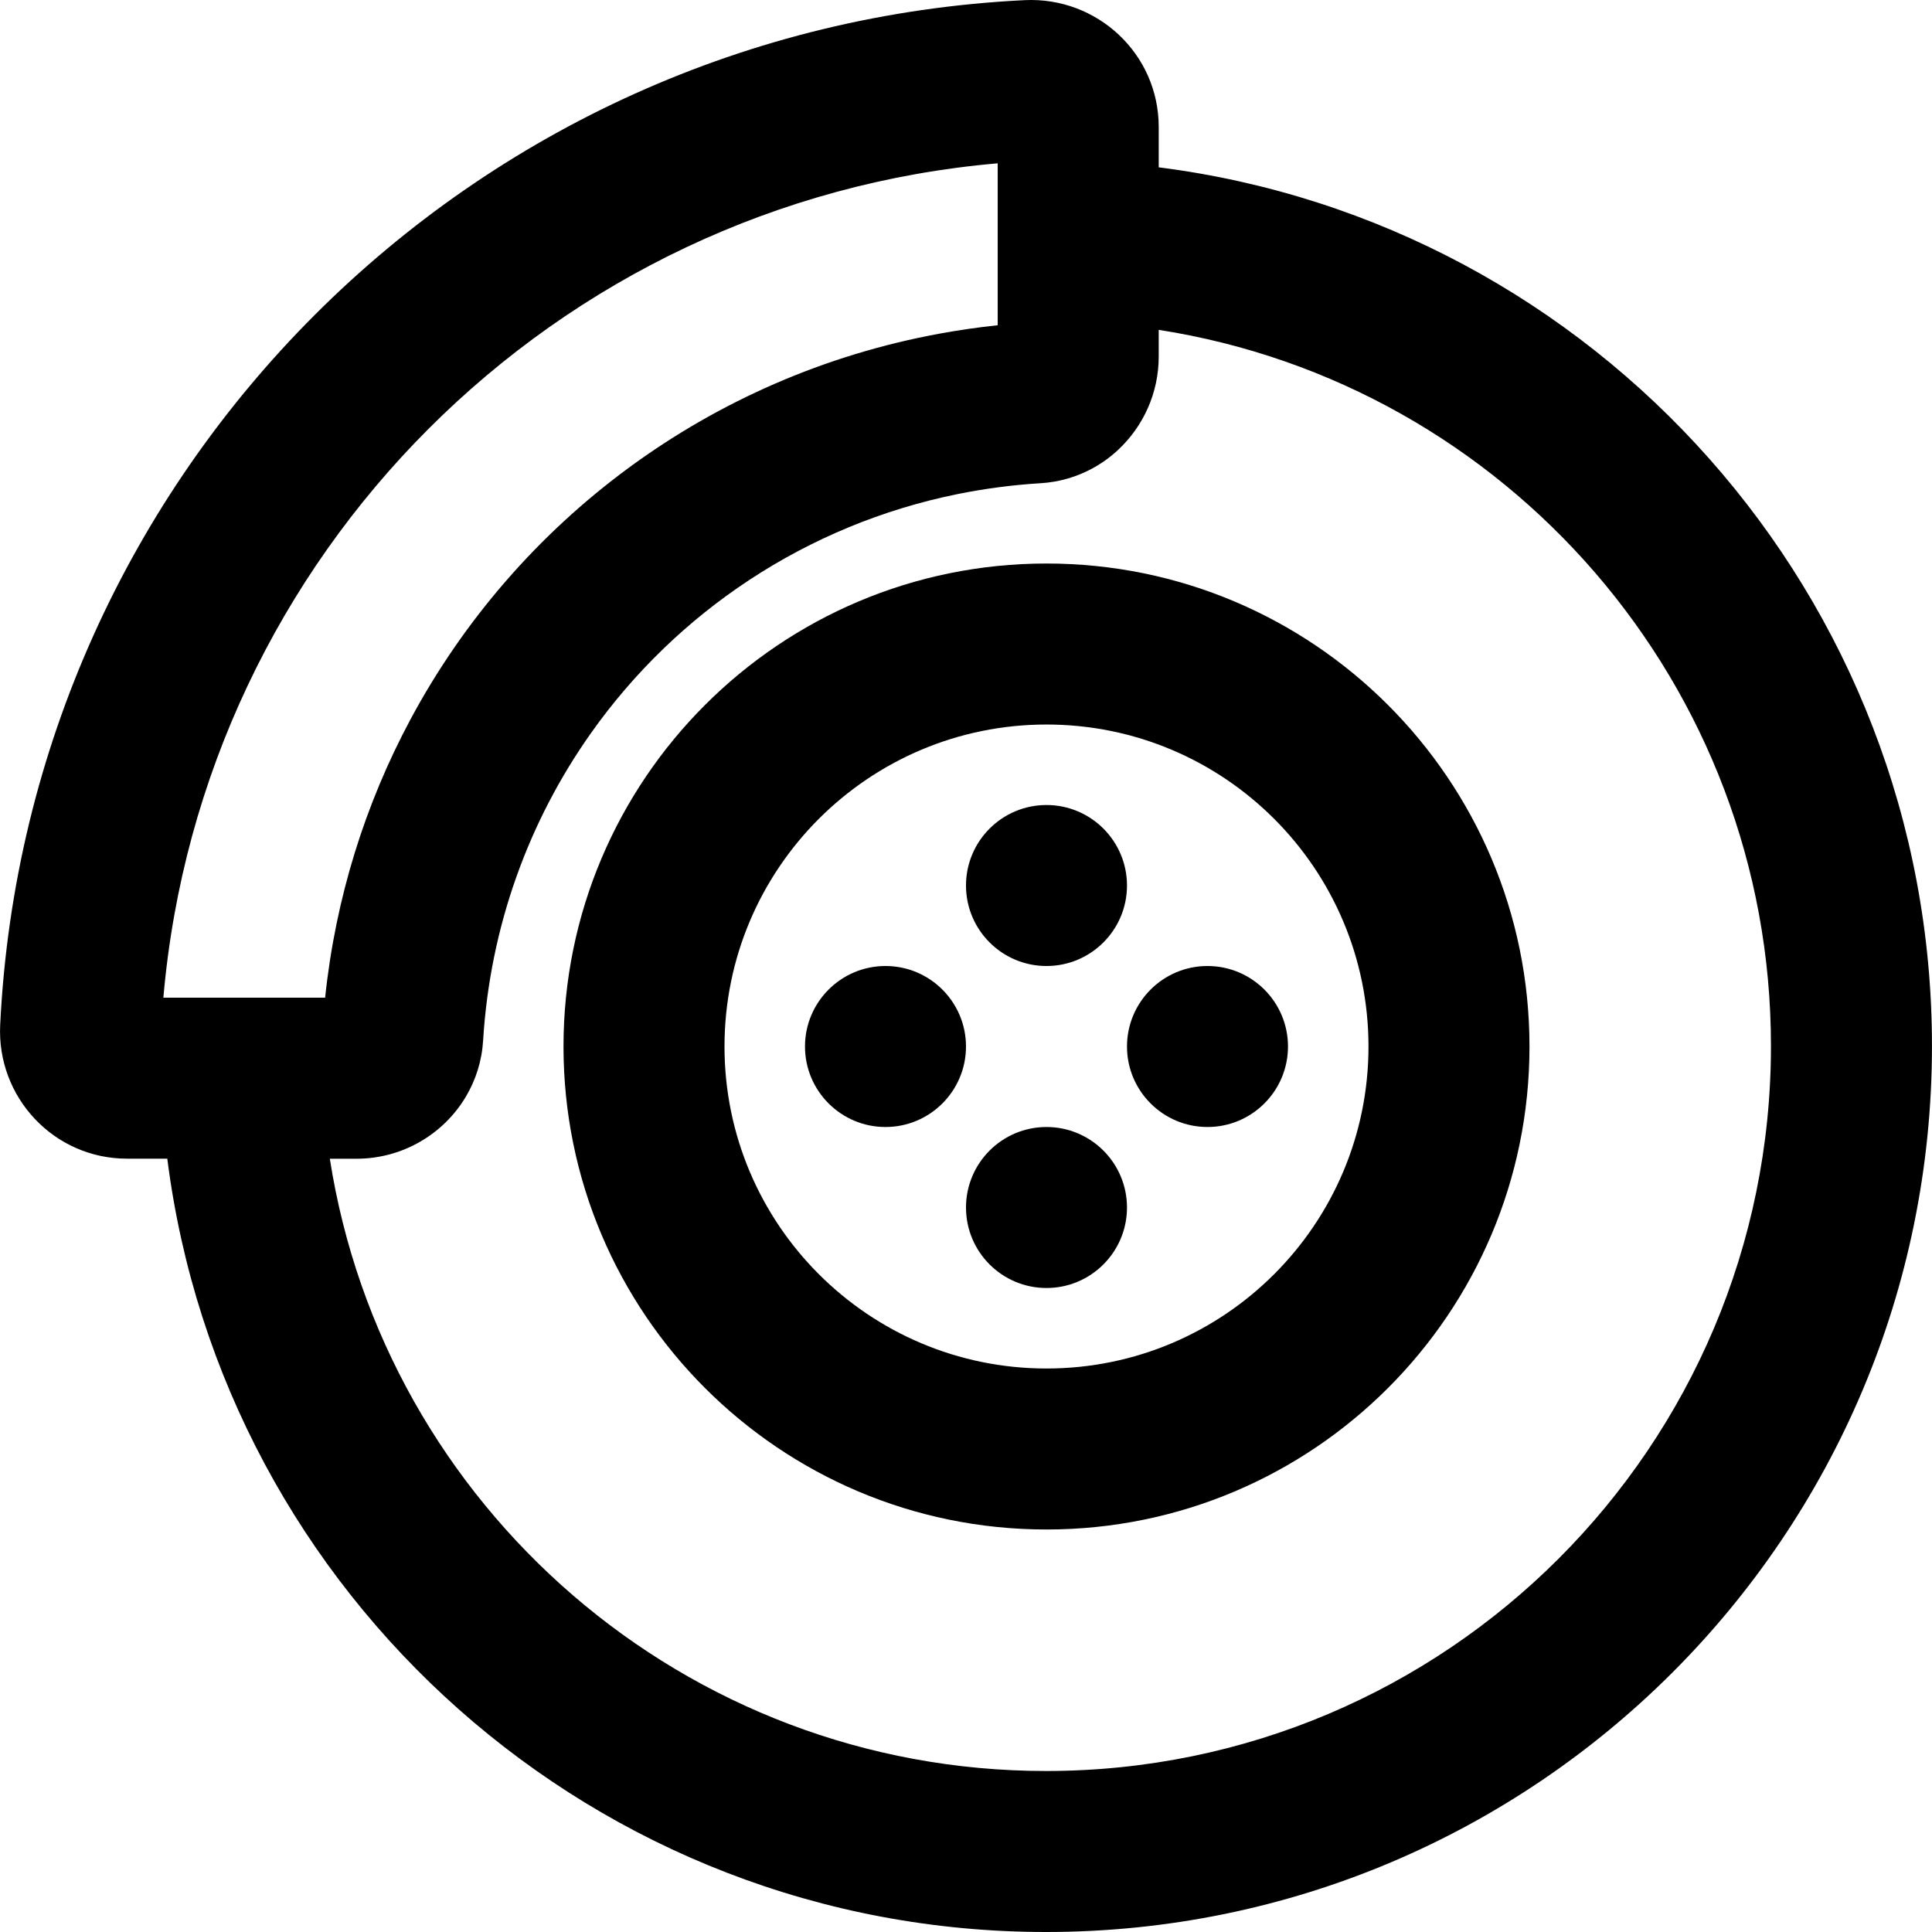 <?xml version="1.0" encoding="iso-8859-1"?>
<!-- Uploaded to: SVG Repo, www.svgrepo.com, Generator: SVG Repo Mixer Tools -->
<svg fill="#000000" height="800px" width="800px" version="1.1" id="Layer_1" xmlns="http://www.w3.org/2000/svg" xmlns:xlink="http://www.w3.org/1999/xlink" 
	 viewBox="0 0 512.009 512.009" xml:space="preserve">
<g>
	<g>
		<g>
			<path d="M277.337,256.007c11.776,0,21.333-9.557,21.333-21.333s-9.557-21.333-21.333-21.333s-21.333,9.557-21.333,21.333
				S265.561,256.007,277.337,256.007z"/>
			<path d="M277.337,298.674c-11.776,0-21.333,9.557-21.333,21.333s9.557,21.333,21.333,21.333s21.333-9.557,21.333-21.333
				S289.113,298.674,277.337,298.674z"/>
			<path d="M277.337,149.34c-70.683,0-128,57.317-128,128s57.317,128,128,128s128-57.317,128-128S348.02,149.34,277.337,149.34z
				 M277.337,362.674c-47.119,0-85.333-38.214-85.333-85.333s38.214-85.333,85.333-85.333s85.333,38.214,85.333,85.333
				S324.456,362.674,277.337,362.674z"/>
			<path d="M307.08,44.344V33.679c0-19.406-16.295-34.56-35.517-33.64C124.746,7.211,7.202,124.762,0.054,271.554
				c-0.98,19.189,14.2,35.512,33.617,35.512h10.664c14.711,115.872,113.645,204.943,232.869,204.943
				c129.674,0,234.795-105.128,234.795-234.816C511.999,157.967,422.95,59.046,307.08,44.344z M264.405,43.281v42.914
				c-5.207,0.546-10.35,1.299-15.427,2.23c-60.921,11.163-111.992,49.574-140.217,102.267
				c-11.965,22.334-19.826,47.232-22.597,73.707H43.296C53.479,146.906,146.943,53.453,264.405,43.281z M277.205,469.342
				c-95.683,0-175.418-70.121-189.795-162.261h7.075c12.207,0,23.097-6.537,28.984-16.465c2.605-4.383,4.237-9.426,4.564-14.865
				c1.85-30.291,12.134-58.188,28.543-81.408c22.705-32.124,57.14-55.289,97.251-63.412c7.144-1.445,14.467-2.413,21.935-2.87
				c4.989-0.3,9.65-1.697,13.773-3.941c0.072-0.039,0.141-0.082,0.212-0.122c0.383-0.212,0.764-0.427,1.137-0.654
				c0.252-0.153,0.497-0.317,0.745-0.476c0.188-0.121,0.38-0.237,0.565-0.361c0.316-0.212,0.623-0.435,0.931-0.658
				c0.111-0.081,0.227-0.156,0.337-0.238c0.316-0.235,0.623-0.48,0.93-0.725c0.097-0.077,0.197-0.15,0.293-0.229
				c0.258-0.211,0.506-0.431,0.757-0.649c0.139-0.121,0.283-0.237,0.42-0.36c0.147-0.132,0.286-0.27,0.43-0.405
				c6.661-6.195,10.787-15.058,10.787-24.742v-7.085c92.143,14.361,162.253,94.086,162.253,189.778
				C469.333,383.317,383.314,469.342,277.205,469.342z"/>
			<path d="M234.67,256.007c-11.776,0-21.333,9.557-21.333,21.333s9.557,21.333,21.333,21.333s21.333-9.557,21.333-21.333
				S246.446,256.007,234.67,256.007z"/>
			<path d="M320.004,256.007c-11.776,0-21.333,9.557-21.333,21.333s9.557,21.333,21.333,21.333s21.333-9.557,21.333-21.333
				S331.78,256.007,320.004,256.007z"/>
		</g>
	</g>
</g>
</svg>